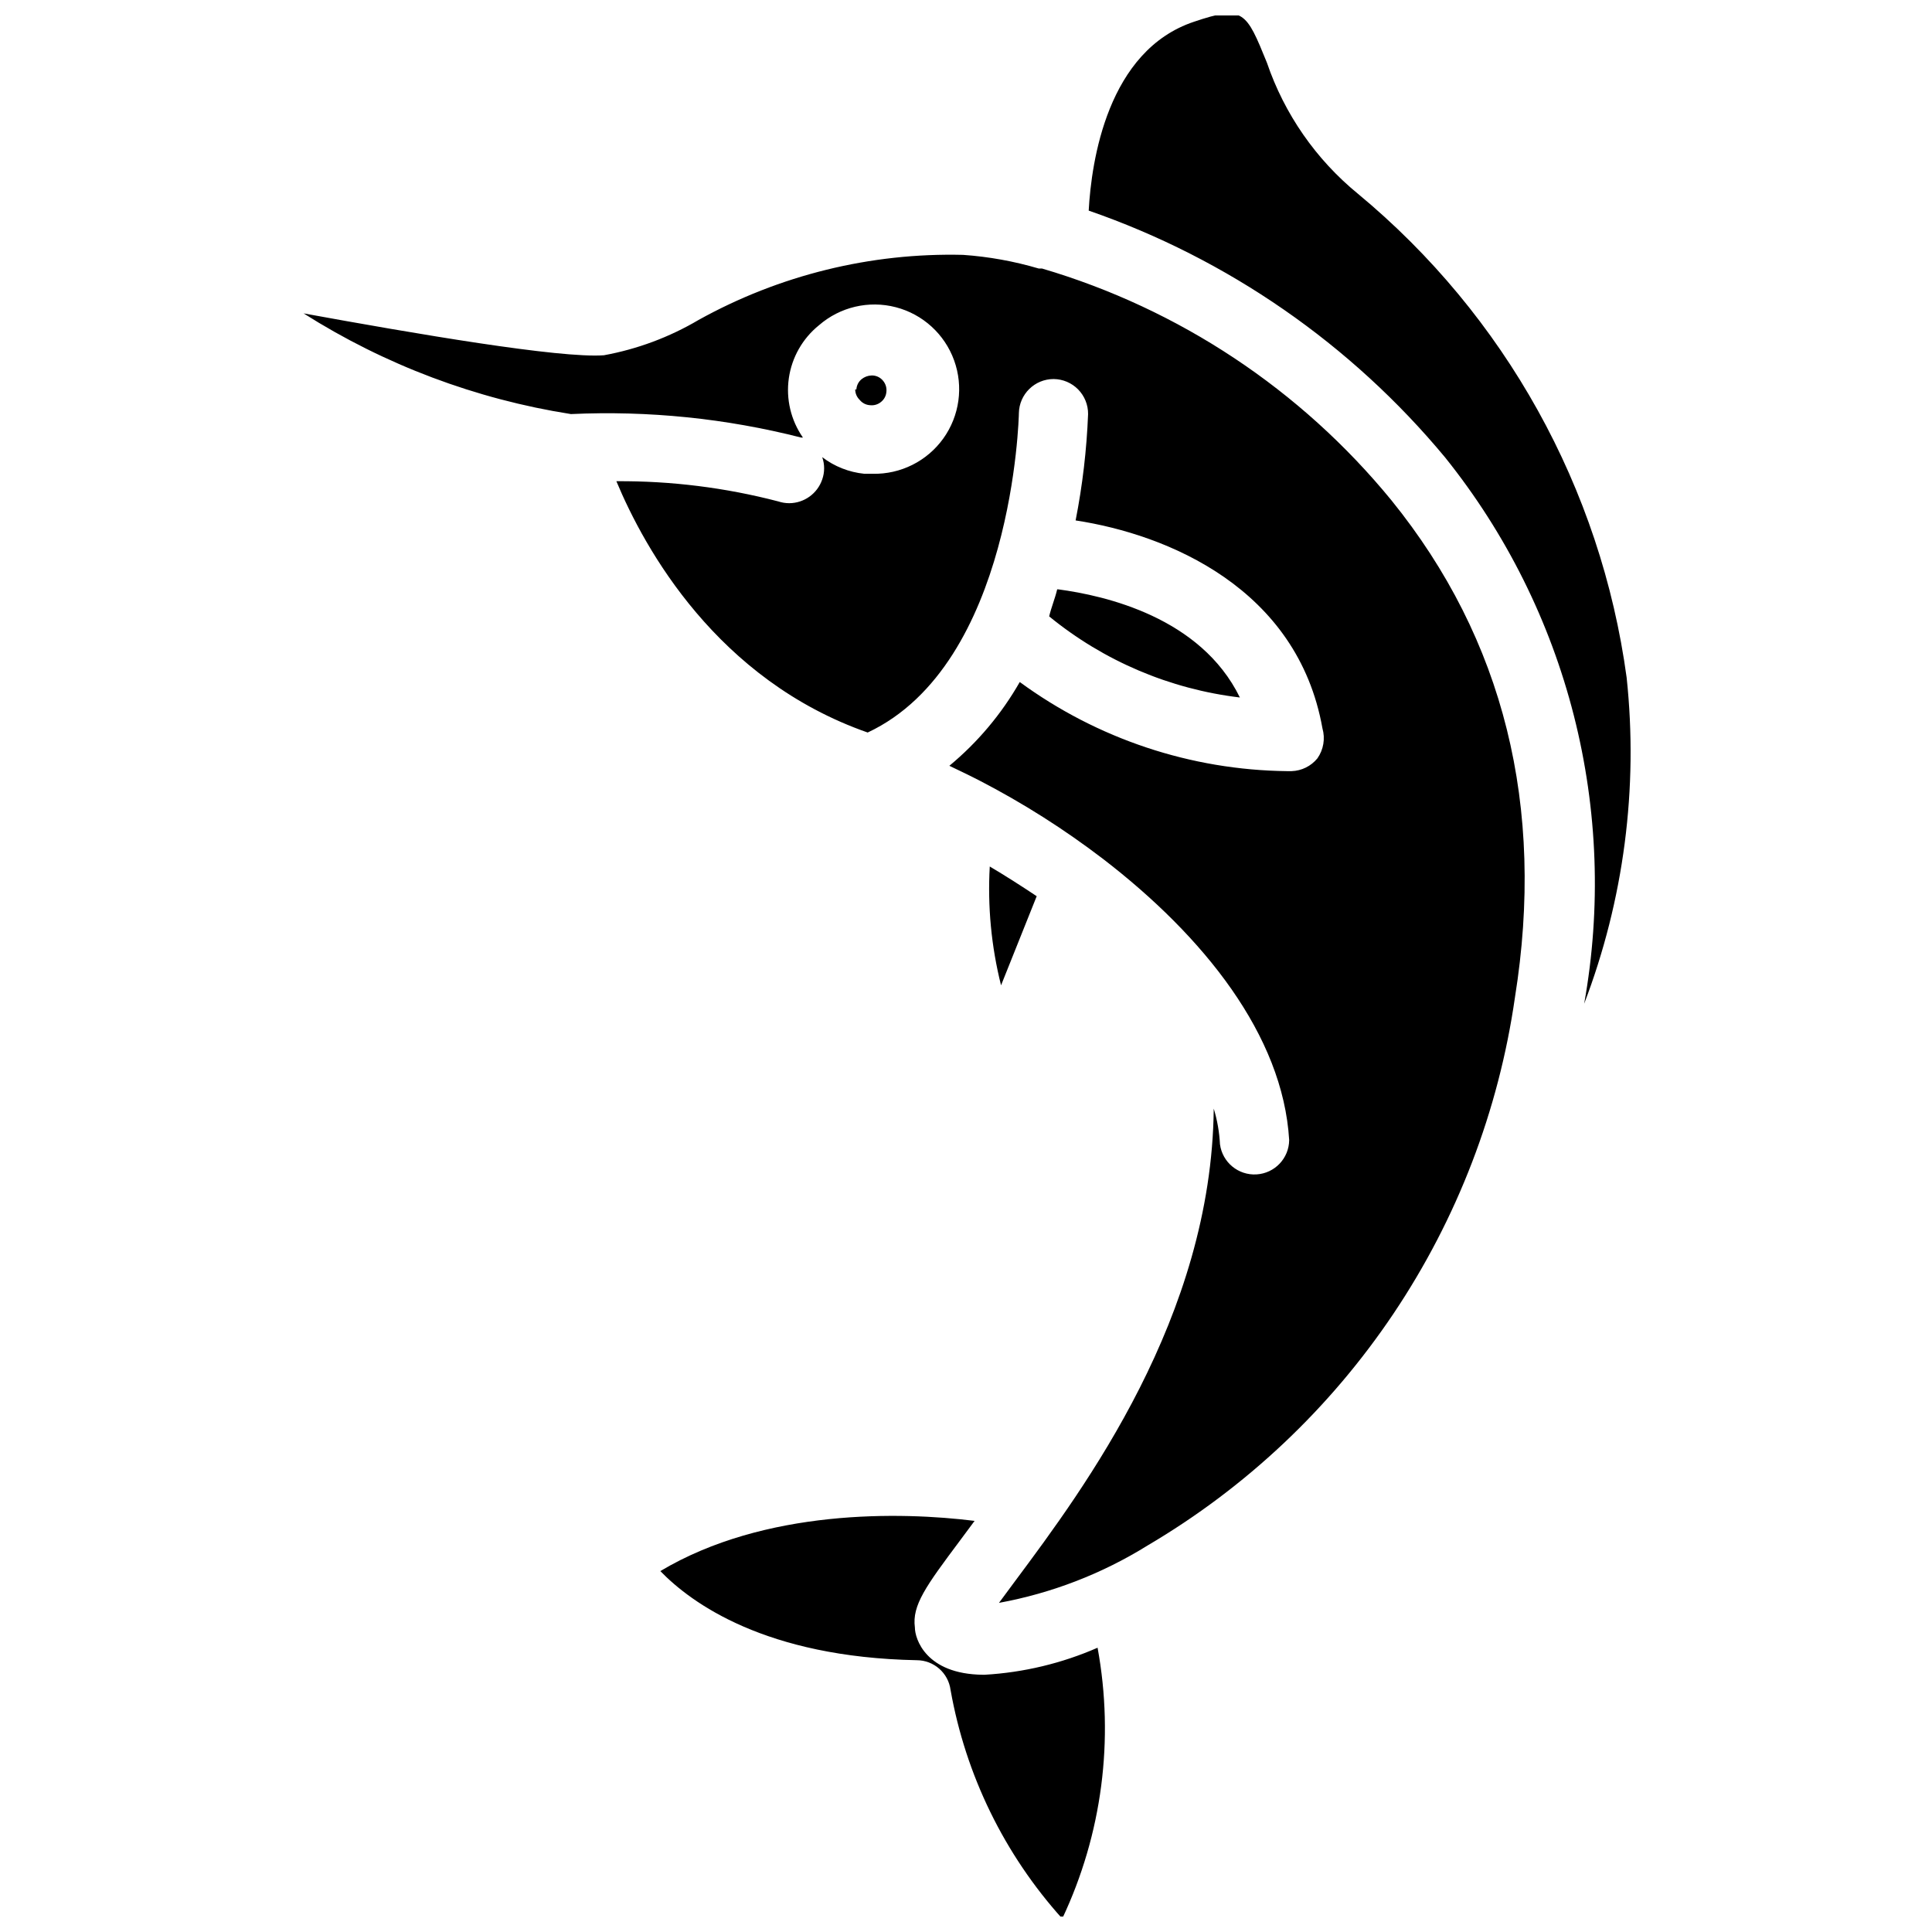 <?xml version="1.0" encoding="UTF-8"?>
<!-- Uploaded to: ICON Repo, www.svgrepo.com, Generator: ICON Repo Mixer Tools -->
<svg width="800px" height="800px" version="1.1" viewBox="144 144 512 512" xmlns="http://www.w3.org/2000/svg">
 <defs>
  <clipPath id="a">
   <path d="m224 148.09h353v503.81h-353z"/>
  </clipPath>
 </defs>
 <g clip-path="url(#a)">
  <path d="m409.29 405.12c-2.586-10.285-3.594-20.902-2.992-31.488 4.25 2.519 8.422 5.195 12.438 7.871zm16.215 247.34v-0.004c-15.34-17.039-25.598-38.039-29.598-60.613-0.594-4.504-4.434-7.871-8.977-7.871-40.07-0.789-59.672-15.113-67.938-23.617 27.711-16.531 63.762-15.742 83.285-13.305l-3.856 5.195c-9.055 12.121-12.754 17.16-11.965 23.066 0 2.914 2.832 12.359 18.027 12.516h0.473c10.316-0.598 20.445-3.023 29.914-7.164 4.473 24.324 1.195 49.434-9.367 71.793zm22.594-98.871v-0.004c-12.055 7.484-25.406 12.637-39.359 15.191l4.488-6.062c18.105-24.324 51.875-69.668 52.426-124.93v0.004c0.934 3.07 1.488 6.242 1.652 9.445 0.629 4.793 4.859 8.285 9.684 7.996 4.828-0.289 8.609-4.262 8.656-9.098-1.652-27.789-22.668-54.004-49.277-74.469-10.332-7.906-21.344-14.891-32.906-20.863-2.754-1.418-5.434-2.676-7.871-3.856 7.504-6.219 13.824-13.738 18.656-22.199 20.574 15.074 45.348 23.332 70.848 23.617h1.184c2.664-0.086 5.16-1.32 6.848-3.387 1.621-2.312 2.113-5.234 1.336-7.949-6.613-37.156-41.094-51.406-65.418-55.105h0.004c1.828-9.293 2.934-18.715 3.305-28.184 0.023-2.441-0.93-4.793-2.641-6.535-1.711-1.742-4.047-2.731-6.488-2.75-5.027-0.004-9.125 4.027-9.211 9.051 0 0.707-1.496 66.52-40.07 84.625-39.832-13.934-59.039-48.492-66.598-66.598 14.473-0.102 28.898 1.699 42.902 5.352 0.941 0.312 1.926 0.473 2.914 0.473 3.957-0.023 7.465-2.551 8.738-6.297 0.672-1.91 0.672-3.992 0-5.902 3.246 2.477 7.117 4 11.18 4.406h2.203c7.394 0.156 14.391-3.344 18.703-9.352 4.309-6.012 5.383-13.762 2.863-20.715-2.516-6.953-8.301-12.223-15.461-14.078-7.156-1.859-14.773-0.07-20.355 4.785-4.34 3.5-7.195 8.52-7.984 14.039-0.789 5.523 0.547 11.141 3.734 15.719h-0.473c-19.918-5.078-40.477-7.172-61.008-6.223-25.191-3.953-49.305-13.035-70.848-26.684 29.363 5.352 67.938 11.965 79.586 11.098 8.855-1.617 17.359-4.789 25.109-9.367 21.406-11.879 45.59-17.832 70.062-17.238 6.805 0.473 13.535 1.688 20.074 3.621h0.867c36.324 10.699 68.586 32.098 92.574 61.402 29.836 36.84 40.855 81.238 32.746 131.78-4.297 29.961-15.277 58.574-32.137 83.715-16.855 25.145-39.152 46.168-65.238 61.523zm-23.617-253.4c12.359 1.652 37.707 7.398 48.098 28.652-18.547-2.215-36.078-9.668-50.539-21.492 0.551-2.359 1.574-4.801 2.125-7.164zm-53.531-52.98c0.059-1.078 0.574-2.082 1.418-2.754 0.723-0.57 1.602-0.902 2.519-0.945h0.473c1.051 0.078 2.019 0.59 2.676 1.414 0.676 0.812 0.988 1.867 0.867 2.914-0.078 1.051-0.594 2.019-1.418 2.676-0.812 0.676-1.863 0.988-2.914 0.867-1.078-0.059-2.078-0.574-2.754-1.418-0.75-0.723-1.176-1.715-1.18-2.754zm192.87 162.79c4.551-25.363 3.617-51.402-2.734-76.375-6.356-24.973-17.984-48.293-34.109-68.391-24.922-30.023-57.59-52.648-94.461-65.418 0.707-13.066 4.961-42.43 27.945-50.066 13.066-4.41 13.777-2.676 19.285 10.863 4.633 13.594 12.977 25.617 24.09 34.715 38.996 32.293 64.426 78.066 71.242 128.24 3.121 29.293-0.738 58.914-11.258 86.434z"/>
 </g>
</svg>